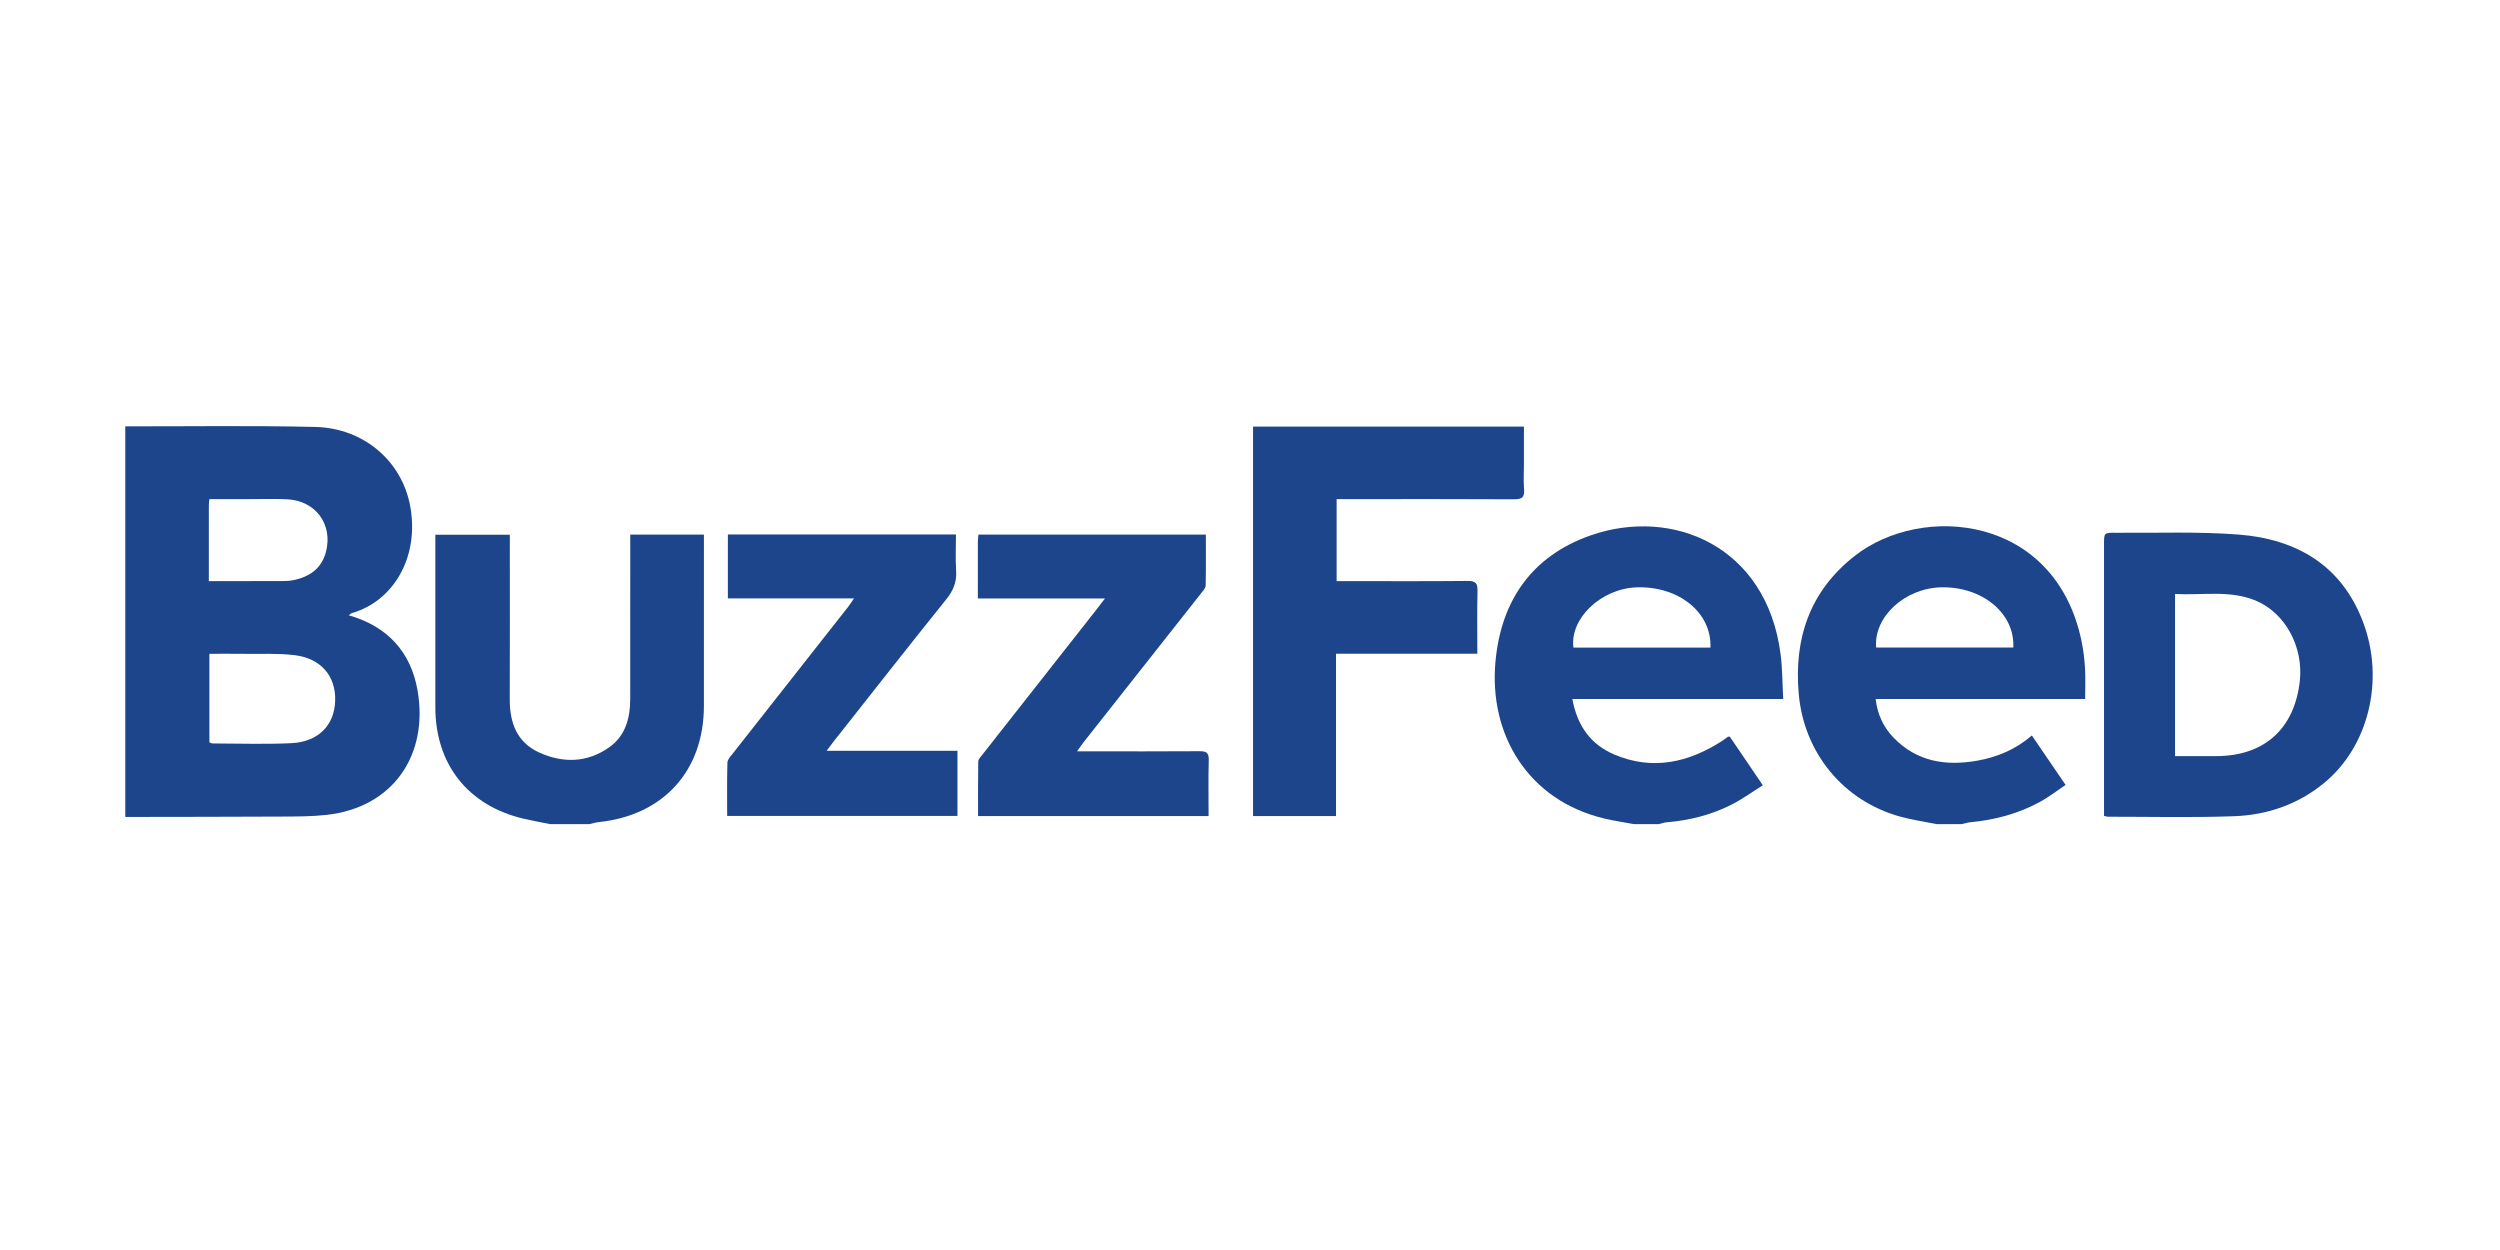 <svg version="1.0" preserveAspectRatio="xMidYMid meet" height="600" viewBox="0 0 900 450" zoomAndPan="magnify" width="1200" xmlns:xlink="http://www.w3.org/1999/xlink" xmlns="http://www.w3.org/2000/svg"><path fill-rule="evenodd" fill-opacity="1" d="M 45.105 153.484 C 67.883 153.516 90.668 153.172 113.434 153.695 C 130.98 154.098 144.73 166.02 147.691 182.301 C 151.043 200.73 141.48 216.469 126.727 220.691 C 126.352 220.797 126.047 221.145 125.543 221.496 C 139.605 225.523 148 234.828 150.359 248.773 C 154.258 271.781 141.57 290.688 117.594 293.359 C 112.273 293.953 106.875 293.938 101.512 293.965 C 82.711 294.066 63.906 294.062 45.105 294.098 C 45.105 247.227 45.105 200.355 45.105 153.484 Z M 75.383 267.254 C 75.777 267.387 76.164 267.641 76.555 267.641 C 85.992 267.656 95.445 267.988 104.863 267.543 C 114.609 267.082 120.402 261.09 120.664 252.266 C 120.922 243.398 115.57 237 106.027 235.855 C 99.992 235.133 93.832 235.465 87.727 235.379 C 83.68 235.32 79.633 235.367 75.383 235.367 C 75.383 246.117 75.383 256.48 75.383 267.254 Z M 75.18 209.203 C 83.977 209.203 92.328 209.219 100.684 209.191 C 102.289 209.184 103.934 209.199 105.5 208.883 C 111.398 207.699 115.84 204.676 117.383 198.527 C 119.848 188.727 113.602 180.258 103.457 179.754 C 98.742 179.52 94.008 179.691 89.281 179.684 C 84.695 179.68 80.113 179.684 75.387 179.684 C 75.293 180.699 75.188 181.316 75.184 181.938 C 75.176 190.844 75.18 199.746 75.18 209.203 Z M 75.18 209.203" fill="#1c458b"></path><path fill-rule="evenodd" fill-opacity="1" d="M 588.207 296.68 C 584.648 296.016 581.051 295.508 577.531 294.668 C 549.992 288.066 535.961 264.363 538.367 238.172 C 540.383 216.242 551.438 200.211 572.496 192.789 C 601.891 182.426 635.984 196.414 641.012 235.531 C 641.68 240.699 641.645 245.957 641.961 251.637 C 628.82 251.637 616.281 251.637 603.738 251.637 C 591.312 251.637 578.883 251.637 566.043 251.637 C 567.801 261.273 572.66 268.035 581.137 271.625 C 594.906 277.469 607.805 274.555 619.969 266.727 C 620.688 266.266 621.352 265.715 622.047 265.219 C 622.117 265.172 622.254 265.211 622.738 265.211 C 626.461 270.691 630.301 276.348 634.621 282.703 C 630.703 285.145 627.09 287.793 623.145 289.773 C 615.887 293.422 608.082 295.355 599.973 296.031 C 599.047 296.109 598.148 296.457 597.238 296.68 C 594.227 296.68 591.219 296.68 588.207 296.68 Z M 615.758 233.129 C 616.285 220.5 604.254 210.855 589.02 211.457 C 576.348 211.957 565.082 222.688 566.434 233.129 C 582.867 233.129 599.316 233.129 615.758 233.129 Z M 615.758 233.129" fill="#1c458b"></path><path fill-rule="evenodd" fill-opacity="1" d="M 697.215 296.68 C 692.836 295.797 688.383 295.176 684.082 293.988 C 663.559 288.328 649.402 270.973 647.539 249.758 C 645.781 229.75 651.582 212.793 667.641 200.168 C 691.984 181.039 739.816 185.379 749.32 230.637 C 750 233.879 750.402 237.207 750.605 240.52 C 750.824 244.031 750.656 247.57 750.656 251.637 C 737.941 251.637 725.426 251.637 712.91 251.637 C 700.461 251.637 688.016 251.637 675.234 251.637 C 675.891 257.293 678.086 261.84 681.73 265.605 C 690.074 274.215 700.484 275.832 711.73 273.859 C 718.902 272.602 725.516 269.879 731.473 264.777 C 735.48 270.652 739.375 276.359 743.613 282.574 C 740.453 284.691 737.59 286.926 734.441 288.648 C 726.625 292.926 718.16 295.184 709.301 296.012 C 708.27 296.109 707.266 296.449 706.246 296.68 C 703.234 296.68 700.227 296.68 697.215 296.68 Z M 675.414 233.109 C 691.863 233.109 708.332 233.109 724.785 233.109 C 725.422 220.867 713.672 211.145 698.91 211.434 C 685.809 211.688 674.469 222.047 675.414 233.109 Z M 675.414 233.109" fill="#1c458b"></path><path fill-rule="evenodd" fill-opacity="1" d="M 197.973 296.68 C 194.746 296.02 191.5 295.445 188.297 294.684 C 168.465 289.957 156.75 275.109 156.73 254.703 C 156.715 235.141 156.727 215.582 156.727 196.02 C 156.727 194.949 156.727 193.879 156.727 192.516 C 165.605 192.516 174.34 192.516 183.535 192.516 C 183.535 193.742 183.535 194.996 183.535 196.25 C 183.535 214.738 183.59 233.223 183.512 251.711 C 183.477 260.094 186.039 267.195 193.984 270.844 C 202.598 274.801 211.414 274.656 219.383 268.98 C 225.219 264.824 226.867 258.465 226.879 251.633 C 226.914 233.254 226.891 214.875 226.891 196.496 C 226.891 195.227 226.891 193.953 226.891 192.457 C 235.75 192.457 244.297 192.457 253.41 192.457 C 253.41 193.613 253.41 194.848 253.41 196.078 C 253.41 215.426 253.418 234.77 253.406 254.117 C 253.395 277.465 238.863 293.512 215.578 295.957 C 214.426 296.078 213.301 296.434 212.164 296.68 C 207.434 296.68 202.703 296.68 197.973 296.68 Z M 197.973 296.68" fill="#1c458b"></path><path fill-rule="evenodd" fill-opacity="1" d="M 451.102 293.777 C 451.102 246.984 451.102 200.383 451.102 153.582 C 483.574 153.582 515.871 153.582 548.613 153.582 C 548.613 158.215 548.613 162.695 548.613 167.18 C 548.613 170.191 548.41 173.219 548.672 176.203 C 548.926 179.18 547.734 179.758 544.996 179.742 C 525.754 179.633 506.512 179.684 487.273 179.684 C 485.344 179.684 483.414 179.684 481.188 179.684 C 481.188 189.457 481.188 199.055 481.188 209.203 C 482.348 209.203 483.582 209.203 484.82 209.203 C 499.332 209.203 513.844 209.289 528.352 209.137 C 531.285 209.105 531.973 210.039 531.906 212.809 C 531.727 220.195 531.844 227.586 531.844 235.344 C 514.77 235.344 498.062 235.344 480.969 235.344 C 480.969 254.996 480.969 274.281 480.969 293.777 C 470.855 293.777 461.133 293.777 451.102 293.777 Z M 451.102 293.777" fill="#1c458b"></path><path fill-rule="evenodd" fill-opacity="1" d="M 757.449 293.723 C 757.449 292.363 757.449 291.199 757.449 290.035 C 757.449 258.66 757.449 227.285 757.449 195.91 C 757.449 191.793 757.453 191.758 761.703 191.797 C 776.418 191.93 791.191 191.305 805.828 192.438 C 826.684 194.051 843.008 203.445 850.734 224.031 C 858.586 244.953 852.602 268.828 836.645 281.91 C 827.242 289.613 816.18 293.41 804.266 293.84 C 789.137 294.387 773.973 294.012 758.824 294.023 C 758.516 294.023 758.207 293.895 757.449 293.723 Z M 783.016 272.203 C 788.152 272.203 792.965 272.207 797.773 272.203 C 815.086 272.199 825.988 262.441 827.926 245.219 C 829.32 232.852 822.629 220.551 811.977 216.184 C 802.594 212.336 792.789 214.383 783.016 213.836 C 783.016 233.477 783.016 252.574 783.016 272.203 Z M 783.016 272.203" fill="#1c458b"></path><path fill-rule="evenodd" fill-opacity="1" d="M 307.453 215.414 C 291.918 215.414 277.129 215.414 262.031 215.414 C 262.031 207.652 262.031 200.129 262.031 192.41 C 289.277 192.41 316.418 192.41 344.145 192.41 C 344.145 196.75 343.926 201.113 344.207 205.441 C 344.469 209.434 343.25 212.52 340.73 215.652 C 327.074 232.648 313.633 249.812 300.121 266.922 C 299.398 267.84 298.707 268.785 297.578 270.277 C 313.551 270.277 329.004 270.277 344.688 270.277 C 344.688 278.316 344.688 285.887 344.688 293.727 C 317.273 293.727 289.742 293.727 261.781 293.727 C 261.781 287.32 261.688 280.918 261.871 274.523 C 261.902 273.426 263.004 272.281 263.781 271.293 C 277.645 253.637 291.531 236.008 305.41 218.363 C 305.988 217.625 306.48 216.824 307.453 215.414 Z M 307.453 215.414" fill="#1c458b"></path><path fill-rule="evenodd" fill-opacity="1" d="M 352.027 215.441 C 352.027 208.18 352.02 201.527 352.035 194.871 C 352.039 194.137 352.16 193.402 352.246 192.453 C 379.461 192.453 406.578 192.453 434.105 192.453 C 434.105 198.637 434.176 204.723 434.035 210.805 C 434.012 211.719 433.109 212.684 432.461 213.508 C 418.367 231.395 404.246 249.266 390.141 267.145 C 389.445 268.027 388.824 268.969 387.738 270.48 C 389.578 270.48 390.711 270.48 391.848 270.48 C 405.172 270.48 418.5 270.535 431.824 270.434 C 434.297 270.414 435.223 271.02 435.152 273.66 C 434.969 280.297 435.09 286.941 435.09 293.785 C 407.332 293.785 379.895 293.785 352.105 293.785 C 352.105 287.156 352.055 280.637 352.172 274.125 C 352.188 273.309 353.047 272.453 353.629 271.711 C 367.164 254.477 380.719 237.258 394.266 220.031 C 395.301 218.715 396.312 217.379 397.809 215.441 C 382.188 215.441 367.34 215.441 352.027 215.441 Z M 352.027 215.441" fill="#1c458b"></path></svg>